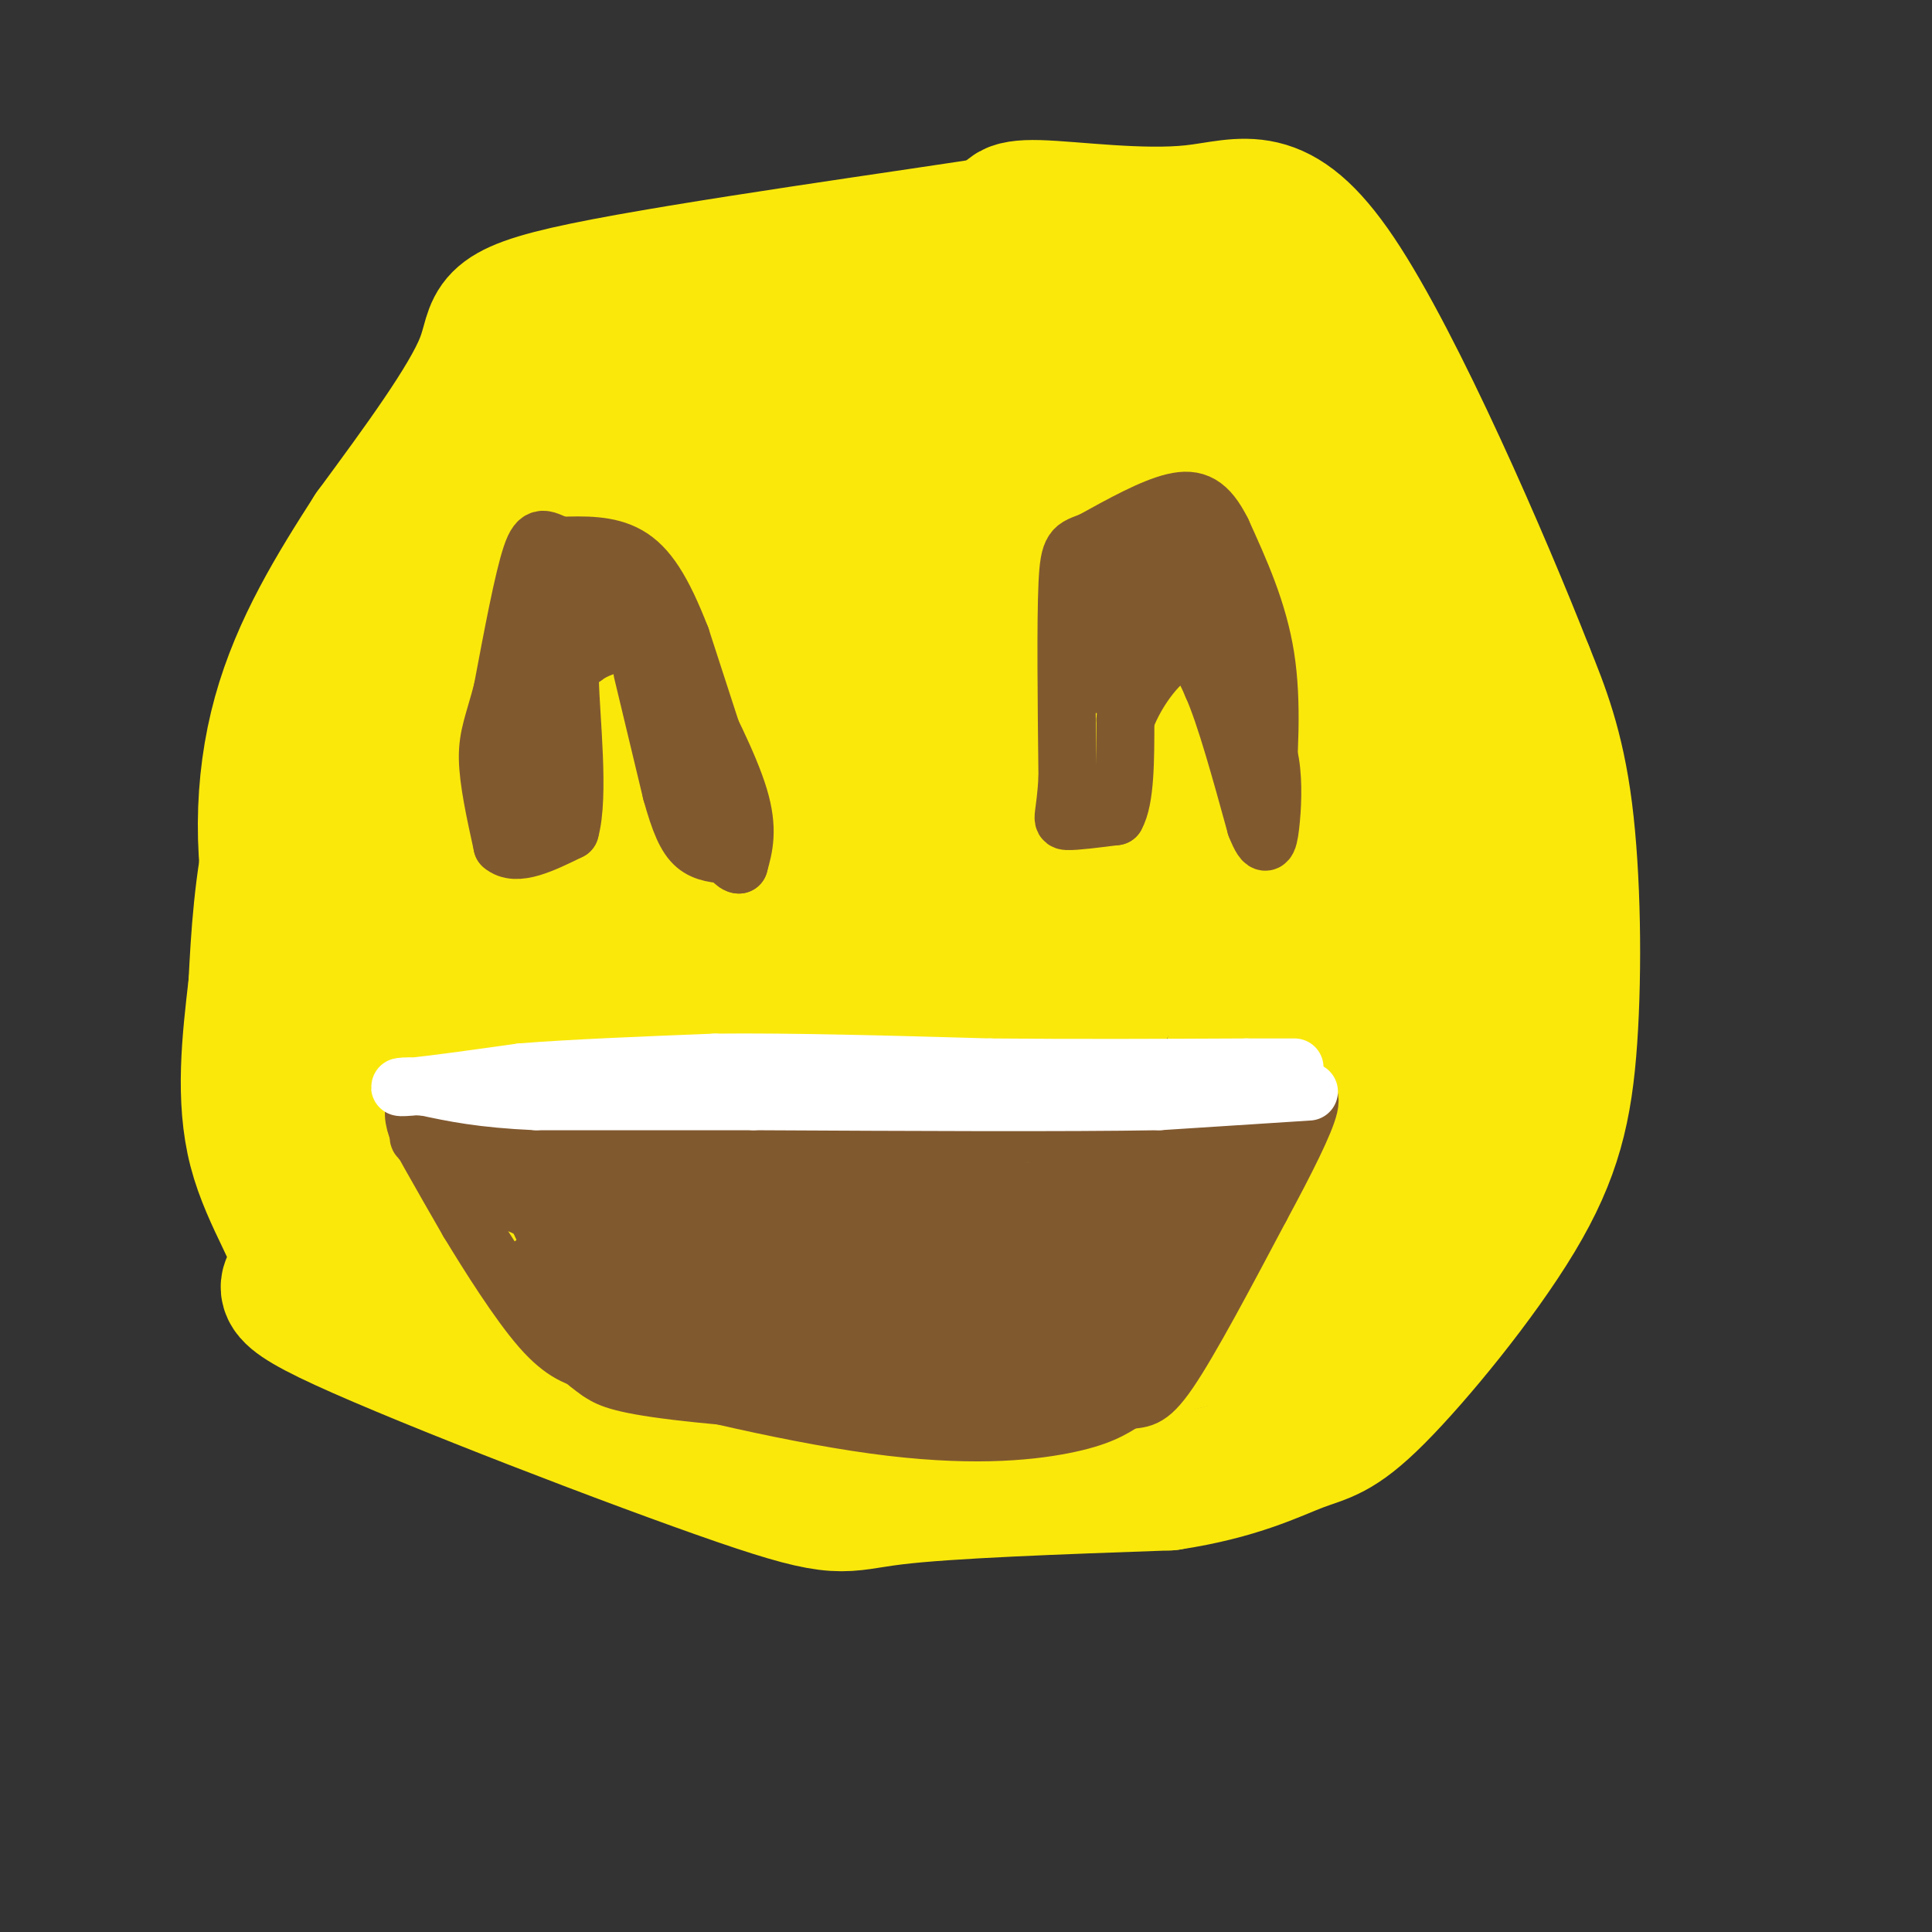 <svg viewBox='0 0 400 400' version='1.1' xmlns='http://www.w3.org/2000/svg' xmlns:xlink='http://www.w3.org/1999/xlink'><rect x="0" y="0" width="400" height="400" fill="#333333" stroke="none"/><g fill='none' stroke='#fae80b' stroke-width='28' stroke-linecap='round' stroke-linejoin='round'><path d='M101,89c-3.964,2.137 -7.929,4.274 -13,10c-5.071,5.726 -11.250,15.042 -17,28c-5.750,12.958 -11.071,29.560 -14,43c-2.929,13.440 -3.464,23.720 -4,34'/><path d='M53,204c-1.352,11.565 -2.732,23.479 0,34c2.732,10.521 9.574,19.651 9,24c-0.574,4.349 -8.566,3.918 9,12c17.566,8.082 60.691,24.676 82,32c21.309,7.324 20.803,5.378 32,4c11.197,-1.378 34.099,-2.189 57,-3'/><path d='M242,307c14.387,-2.157 21.853,-6.049 27,-8c5.147,-1.951 7.973,-1.959 16,-10c8.027,-8.041 21.255,-24.114 29,-37c7.745,-12.886 10.008,-22.585 11,-37c0.992,-14.415 0.712,-33.547 -1,-47c-1.712,-13.453 -4.856,-21.226 -8,-29'/><path d='M316,139c-8.743,-22.295 -26.601,-63.533 -39,-82c-12.399,-18.467 -19.338,-14.164 -30,-13c-10.662,1.164 -25.046,-0.810 -32,-1c-6.954,-0.190 -6.477,1.405 -6,3'/><path d='M209,46c-19.857,3.155 -66.500,9.542 -88,14c-21.500,4.458 -17.857,6.988 -21,15c-3.143,8.012 -13.071,21.506 -23,35'/><path d='M77,110c-7.600,11.829 -15.099,23.903 -19,38c-3.901,14.097 -4.204,30.219 0,47c4.204,16.781 12.915,34.223 20,46c7.085,11.777 12.542,17.888 18,24'/><path d='M96,265c0.013,6.096 -8.955,9.335 23,11c31.955,1.665 104.834,1.756 134,1c29.166,-0.756 14.619,-2.359 11,-8c-3.619,-5.641 3.691,-15.321 11,-25'/><path d='M275,244c3.701,-10.969 7.453,-25.892 9,-42c1.547,-16.108 0.889,-33.400 -1,-49c-1.889,-15.600 -5.009,-29.508 -8,-42c-2.991,-12.492 -5.855,-23.569 -13,-31c-7.145,-7.431 -18.573,-11.215 -30,-15'/><path d='M232,65c-14.089,-2.511 -34.311,-1.289 -55,2c-20.689,3.289 -41.844,8.644 -63,14'/><path d='M114,81c-3.274,2.686 20.040,2.400 43,-1c22.960,-3.400 45.566,-9.915 62,-13c16.434,-3.085 26.695,-2.738 32,-2c5.305,0.738 5.652,1.869 6,3'/><path d='M257,68c5.244,3.800 15.356,11.800 25,33c9.644,21.200 18.822,55.600 28,90'/><path d='M310,191c4.708,19.656 2.478,23.794 0,30c-2.478,6.206 -5.206,14.478 -7,20c-1.794,5.522 -2.656,8.292 -9,13c-6.344,4.708 -18.172,11.354 -30,18'/><path d='M264,272c-14.964,5.667 -37.375,10.833 -53,13c-15.625,2.167 -24.464,1.333 -31,0c-6.536,-1.333 -10.768,-3.167 -15,-5'/><path d='M165,280c-4.484,-0.809 -8.193,-0.333 -15,-4c-6.807,-3.667 -16.711,-11.478 -27,-21c-10.289,-9.522 -20.962,-20.756 -27,-32c-6.038,-11.244 -7.439,-22.498 -8,-33c-0.561,-10.502 -0.280,-20.251 0,-30'/><path d='M88,160c-0.346,-9.351 -1.212,-17.729 -2,-22c-0.788,-4.271 -1.500,-4.433 3,-11c4.500,-6.567 14.212,-19.537 19,-26c4.788,-6.463 4.654,-6.418 16,-8c11.346,-1.582 34.173,-4.791 57,-8'/><path d='M181,85c18.083,-3.012 34.792,-6.542 47,-5c12.208,1.542 19.917,8.155 26,16c6.083,7.845 10.542,16.923 15,26'/><path d='M269,122c3.807,6.823 5.825,10.880 6,31c0.175,20.120 -1.491,56.301 -5,76c-3.509,19.699 -8.860,22.914 -14,25c-5.140,2.086 -10.070,3.043 -15,4'/><path d='M241,258c-29.095,0.798 -94.333,0.792 -122,-1c-27.667,-1.792 -17.762,-5.369 -15,-9c2.762,-3.631 -1.619,-7.315 -6,-11'/><path d='M98,237c-5.617,-8.997 -16.660,-25.989 -22,-37c-5.340,-11.011 -4.976,-16.041 -2,-24c2.976,-7.959 8.565,-18.845 14,-26c5.435,-7.155 10.718,-10.577 16,-14'/><path d='M104,136c4.143,-4.071 6.500,-7.250 18,-14c11.500,-6.750 32.143,-17.071 52,-20c19.857,-2.929 38.929,1.536 58,6'/><path d='M232,108c11.270,1.429 10.443,2.002 13,7c2.557,4.998 8.496,14.423 12,28c3.504,13.577 4.573,31.308 4,44c-0.573,12.692 -2.786,20.346 -5,28'/><path d='M256,215c-1.239,6.284 -1.837,7.994 -3,12c-1.163,4.006 -2.890,10.309 -12,15c-9.110,4.691 -25.603,7.769 -41,9c-15.397,1.231 -29.699,0.616 -44,0'/><path d='M156,251c-11.917,-1.455 -19.710,-5.091 -27,-10c-7.290,-4.909 -14.078,-11.091 -19,-22c-4.922,-10.909 -7.978,-26.545 -7,-36c0.978,-9.455 5.989,-12.727 11,-16'/><path d='M114,167c8.644,-12.489 24.756,-35.711 45,-45c20.244,-9.289 44.622,-4.644 69,0'/><path d='M228,122c13.064,0.954 11.223,3.338 11,8c-0.223,4.662 1.171,11.601 0,27c-1.171,15.399 -4.906,39.257 -10,52c-5.094,12.743 -11.547,14.372 -18,16'/><path d='M211,225c-6.390,3.816 -13.364,5.357 -20,7c-6.636,1.643 -12.933,3.389 -23,0c-10.067,-3.389 -23.903,-11.912 -31,-15c-7.097,-3.088 -7.456,-0.739 -8,-10c-0.544,-9.261 -1.272,-30.130 -2,-51'/><path d='M127,156c0.582,-8.611 3.037,-4.639 -3,-8c-6.037,-3.361 -20.567,-14.056 -21,-4c-0.433,10.056 13.229,40.861 21,56c7.771,15.139 9.649,14.611 13,16c3.351,1.389 8.176,4.694 13,8'/><path d='M150,224c10.262,3.405 29.417,7.917 43,11c13.583,3.083 21.595,4.738 39,0c17.405,-4.738 44.202,-15.869 71,-27'/><path d='M303,208c5.555,-9.292 -16.059,-19.023 -37,-26c-20.941,-6.977 -41.211,-11.200 -53,-14c-11.789,-2.800 -15.097,-4.177 -22,-11c-6.903,-6.823 -17.401,-19.092 -16,-25c1.401,-5.908 14.700,-5.454 28,-5'/><path d='M203,127c12.637,-2.941 30.229,-7.795 24,-4c-6.229,3.795 -36.280,16.238 -46,22c-9.720,5.762 0.889,4.843 6,5c5.111,0.157 4.722,1.388 15,2c10.278,0.612 31.222,0.603 39,0c7.778,-0.603 2.389,-1.802 -3,-3'/><path d='M238,149c-6.522,-9.852 -21.325,-32.981 -26,-17c-4.675,15.981 0.780,71.072 0,85c-0.780,13.928 -7.794,-13.306 -12,-32c-4.206,-18.694 -5.603,-28.847 -7,-39'/><path d='M193,146c-3.634,-1.603 -9.220,13.889 -13,28c-3.780,14.111 -5.753,26.842 -9,38c-3.247,11.158 -7.767,20.743 -11,24c-3.233,3.257 -5.178,0.184 1,-14c6.178,-14.184 20.479,-39.481 24,-56c3.521,-16.519 -3.740,-24.259 -11,-32'/><path d='M174,134c-4.023,-8.306 -8.582,-13.069 -12,-16c-3.418,-2.931 -5.695,-4.028 -10,13c-4.305,17.028 -10.638,52.183 -11,65c-0.362,12.817 5.249,3.297 8,0c2.751,-3.297 2.643,-0.371 3,-4c0.357,-3.629 1.178,-13.815 2,-24'/><path d='M154,168c0.303,-11.292 0.061,-27.522 0,-29c-0.061,-1.478 0.061,11.794 5,27c4.939,15.206 14.697,32.344 19,42c4.303,9.656 3.152,11.828 2,14'/><path d='M180,222c1.968,2.329 5.888,1.150 8,0c2.112,-1.150 2.415,-2.271 5,-5c2.585,-2.729 7.453,-7.065 4,-17c-3.453,-9.935 -15.226,-25.467 -27,-41'/></g>
<g fill='none' stroke='#81592f' stroke-width='12' stroke-linecap='round' stroke-linejoin='round'><path d='M262,167c0.750,-10.750 1.500,-21.500 0,-31c-1.500,-9.500 -5.250,-17.750 -9,-26'/><path d='M253,110c-2.867,-5.733 -5.533,-7.067 -10,-6c-4.467,1.067 -10.733,4.533 -17,8'/><path d='M226,112c-3.756,1.467 -4.644,1.133 -5,9c-0.356,7.867 -0.178,23.933 0,40'/><path d='M221,161c-0.444,8.267 -1.556,8.933 0,9c1.556,0.067 5.778,-0.467 10,-1'/><path d='M231,169c2.000,-3.500 2.000,-11.750 2,-20'/><path d='M233,149c2.444,-6.533 7.556,-12.867 11,-14c3.444,-1.133 5.222,2.933 7,7'/><path d='M251,142c2.667,6.000 5.833,17.500 9,29'/><path d='M260,171c2.024,5.143 2.583,3.500 3,0c0.417,-3.500 0.690,-8.857 0,-13c-0.690,-4.143 -2.345,-7.071 -4,-10'/><path d='M259,148c-2.311,-8.044 -6.089,-23.156 -9,-30c-2.911,-6.844 -4.956,-5.422 -7,-4'/><path d='M243,114c-2.644,-0.756 -5.756,-0.644 -8,3c-2.244,3.644 -3.622,10.822 -5,18'/><path d='M230,135c-0.778,5.022 -0.222,8.578 0,7c0.222,-1.578 0.111,-8.289 0,-15'/><path d='M230,127c1.036,-3.738 3.625,-5.583 6,-7c2.375,-1.417 4.536,-2.405 6,-2c1.464,0.405 2.232,2.202 3,4'/><path d='M245,122c0.867,1.733 1.533,4.067 0,6c-1.533,1.933 -5.267,3.467 -9,5'/><path d='M236,133c-1.578,-1.978 -1.022,-9.422 -2,-13c-0.978,-3.578 -3.489,-3.289 -6,-3'/><path d='M154,172c0.000,0.000 -13.000,-40.000 -13,-40'/><path d='M141,132c-3.844,-9.911 -6.956,-14.689 -11,-17c-4.044,-2.311 -9.022,-2.156 -14,-2'/><path d='M116,113c-3.244,-1.111 -4.356,-2.889 -6,2c-1.644,4.889 -3.822,16.444 -6,28'/><path d='M104,143c-1.733,6.667 -3.067,9.333 -3,14c0.067,4.667 1.533,11.333 3,18'/><path d='M104,175c2.833,2.500 8.417,-0.250 14,-3'/><path d='M118,172c2.044,-7.133 0.156,-23.467 0,-31c-0.156,-7.533 1.422,-6.267 3,-5'/><path d='M121,136c2.012,-1.548 5.542,-2.917 9,-3c3.458,-0.083 6.845,1.119 9,3c2.155,1.881 3.077,4.440 4,7'/><path d='M143,143c2.844,5.356 7.956,15.244 10,22c2.044,6.756 1.022,10.378 0,14'/><path d='M153,179c-1.511,0.178 -5.289,-6.378 -7,-11c-1.711,-4.622 -1.356,-7.311 -1,-10'/><path d='M145,158c-1.833,-6.833 -5.917,-18.917 -10,-31'/><path d='M135,127c-1.867,-6.022 -1.533,-5.578 -4,-5c-2.467,0.578 -7.733,1.289 -13,2'/><path d='M118,124c-4.000,7.500 -7.500,25.250 -11,43'/><path d='M107,167c-1.667,7.500 -0.333,4.750 1,2'/><path d='M133,139c0.000,0.000 6.000,25.000 6,25'/><path d='M139,164c1.733,6.244 3.067,9.356 5,11c1.933,1.644 4.467,1.822 7,2'/><path d='M266,224c0.000,0.000 -75.000,4.000 -75,4'/><path d='M191,228c-20.156,0.800 -33.044,0.800 -43,0c-9.956,-0.800 -16.978,-2.400 -24,-4'/><path d='M124,224c-9.833,-0.333 -22.417,0.833 -35,2'/><path d='M89,226c-5.800,2.578 -2.800,8.022 0,13c2.800,4.978 5.400,9.489 8,14'/><path d='M97,253c4.089,6.756 10.311,16.644 15,22c4.689,5.356 7.844,6.178 11,7'/><path d='M123,282c12.655,3.964 38.792,10.375 58,13c19.208,2.625 31.488,1.464 39,0c7.512,-1.464 10.256,-3.232 13,-5'/><path d='M233,290c3.178,-0.600 4.622,0.400 9,-6c4.378,-6.400 11.689,-20.200 19,-34'/><path d='M261,250c5.356,-9.911 9.244,-17.689 10,-21c0.756,-3.311 -1.622,-2.156 -4,-1'/><path d='M267,228c-1.733,1.178 -4.067,4.622 -25,6c-20.933,1.378 -60.467,0.689 -100,0'/><path d='M142,234c-25.833,0.167 -40.417,0.583 -55,1'/><path d='M87,235c-3.089,1.667 16.689,5.333 25,9c8.311,3.667 5.156,7.333 2,11'/><path d='M114,255c0.476,2.833 0.667,4.417 0,3c-0.667,-1.417 -2.190,-5.833 -4,-8c-1.810,-2.167 -3.905,-2.083 -6,-2'/><path d='M104,248c1.111,0.400 6.889,2.400 12,6c5.111,3.600 9.556,8.800 14,14'/><path d='M130,268c3.500,4.238 5.250,7.833 16,12c10.750,4.167 30.500,8.905 42,11c11.500,2.095 14.750,1.548 18,1'/><path d='M206,292c7.798,-1.048 18.292,-4.167 22,-7c3.708,-2.833 0.631,-5.381 2,-9c1.369,-3.619 7.185,-8.310 13,-13'/><path d='M243,263c4.333,-5.667 8.667,-13.333 13,-21'/><path d='M256,242c-1.133,4.289 -10.467,25.511 -16,35c-5.533,9.489 -7.267,7.244 -9,5'/><path d='M231,282c-7.024,2.655 -20.083,6.792 -38,8c-17.917,1.208 -40.690,-0.512 -53,-2c-12.310,-1.488 -14.155,-2.744 -16,-4'/><path d='M124,284c-5.690,-3.798 -11.917,-11.292 -14,-16c-2.083,-4.708 -0.024,-6.631 3,-8c3.024,-1.369 7.012,-2.185 11,-3'/><path d='M124,257c2.667,1.298 3.833,6.042 1,9c-2.833,2.958 -9.667,4.131 -11,5c-1.333,0.869 2.833,1.435 7,2'/><path d='M121,273c1.360,1.372 1.262,3.801 4,5c2.738,1.199 8.314,1.169 7,0c-1.314,-1.169 -9.518,-3.477 -13,-6c-3.482,-2.523 -2.241,-5.262 -1,-8'/><path d='M118,264c-1.679,-5.617 -5.378,-15.660 -7,-20c-1.622,-4.340 -1.167,-2.976 5,-3c6.167,-0.024 18.048,-1.435 29,-1c10.952,0.435 20.976,2.718 31,5'/><path d='M176,245c19.119,1.369 51.417,2.292 66,2c14.583,-0.292 11.452,-1.798 11,-4c-0.452,-2.202 1.774,-5.101 4,-8'/><path d='M257,235c-8.756,0.000 -32.644,4.000 -38,8c-5.356,4.000 7.822,8.000 21,12'/><path d='M240,255c6.879,1.145 13.576,-1.992 8,2c-5.576,3.992 -23.424,15.113 -37,20c-13.576,4.887 -22.879,3.539 -25,3c-2.121,-0.539 2.939,-0.270 8,0'/><path d='M194,280c8.238,-0.607 24.833,-2.125 34,-6c9.167,-3.875 10.905,-10.107 3,-14c-7.905,-3.893 -25.452,-5.446 -43,-7'/><path d='M188,253c8.190,-2.071 50.167,-3.750 53,-3c2.833,0.750 -33.476,3.929 -58,4c-24.524,0.071 -37.262,-2.964 -50,-6'/><path d='M133,248c-14.012,-1.429 -24.042,-2.000 -16,1c8.042,3.000 34.155,9.571 54,12c19.845,2.429 33.423,0.714 47,-1'/><path d='M218,260c6.274,0.798 -1.542,3.292 -11,5c-9.458,1.708 -20.560,2.631 -32,2c-11.440,-0.631 -23.220,-2.815 -35,-5'/><path d='M140,262c-6.702,-1.488 -5.958,-2.708 -5,-1c0.958,1.708 2.131,6.345 9,9c6.869,2.655 19.435,3.327 32,4'/><path d='M176,274c16.000,1.067 40.000,1.733 41,2c1.000,0.267 -21.000,0.133 -43,0'/><path d='M174,276c-12.244,0.267 -21.356,0.933 -19,2c2.356,1.067 16.178,2.533 30,4'/><path d='M185,282c8.489,1.200 14.711,2.200 12,3c-2.711,0.800 -14.356,1.400 -26,2'/><path d='M171,287c5.607,0.345 32.625,0.208 29,-1c-3.625,-1.208 -37.893,-3.488 -50,-5c-12.107,-1.512 -2.054,-2.256 8,-3'/><path d='M158,278c6.500,-1.167 18.750,-2.583 31,-4'/></g>
<g fill='none' stroke='#ffffff' stroke-width='12' stroke-linecap='round' stroke-linejoin='round'><path d='M271,226c0.000,0.000 -31.000,2.000 -31,2'/><path d='M240,228c-19.167,0.333 -51.583,0.167 -84,0'/><path d='M156,228c-21.500,0.000 -33.250,0.000 -45,0'/><path d='M111,228c-11.333,-0.500 -17.167,-1.750 -23,-3'/><path d='M88,225c-5.267,-0.333 -6.933,0.333 -3,0c3.933,-0.333 13.467,-1.667 23,-3'/><path d='M108,222c10.500,-0.833 25.250,-1.417 40,-2'/><path d='M148,220c16.167,-0.167 36.583,0.417 57,1'/><path d='M205,221c18.333,0.167 35.667,0.083 53,0'/><path d='M258,221c10.500,0.000 10.250,0.000 10,0'/></g>
</svg>